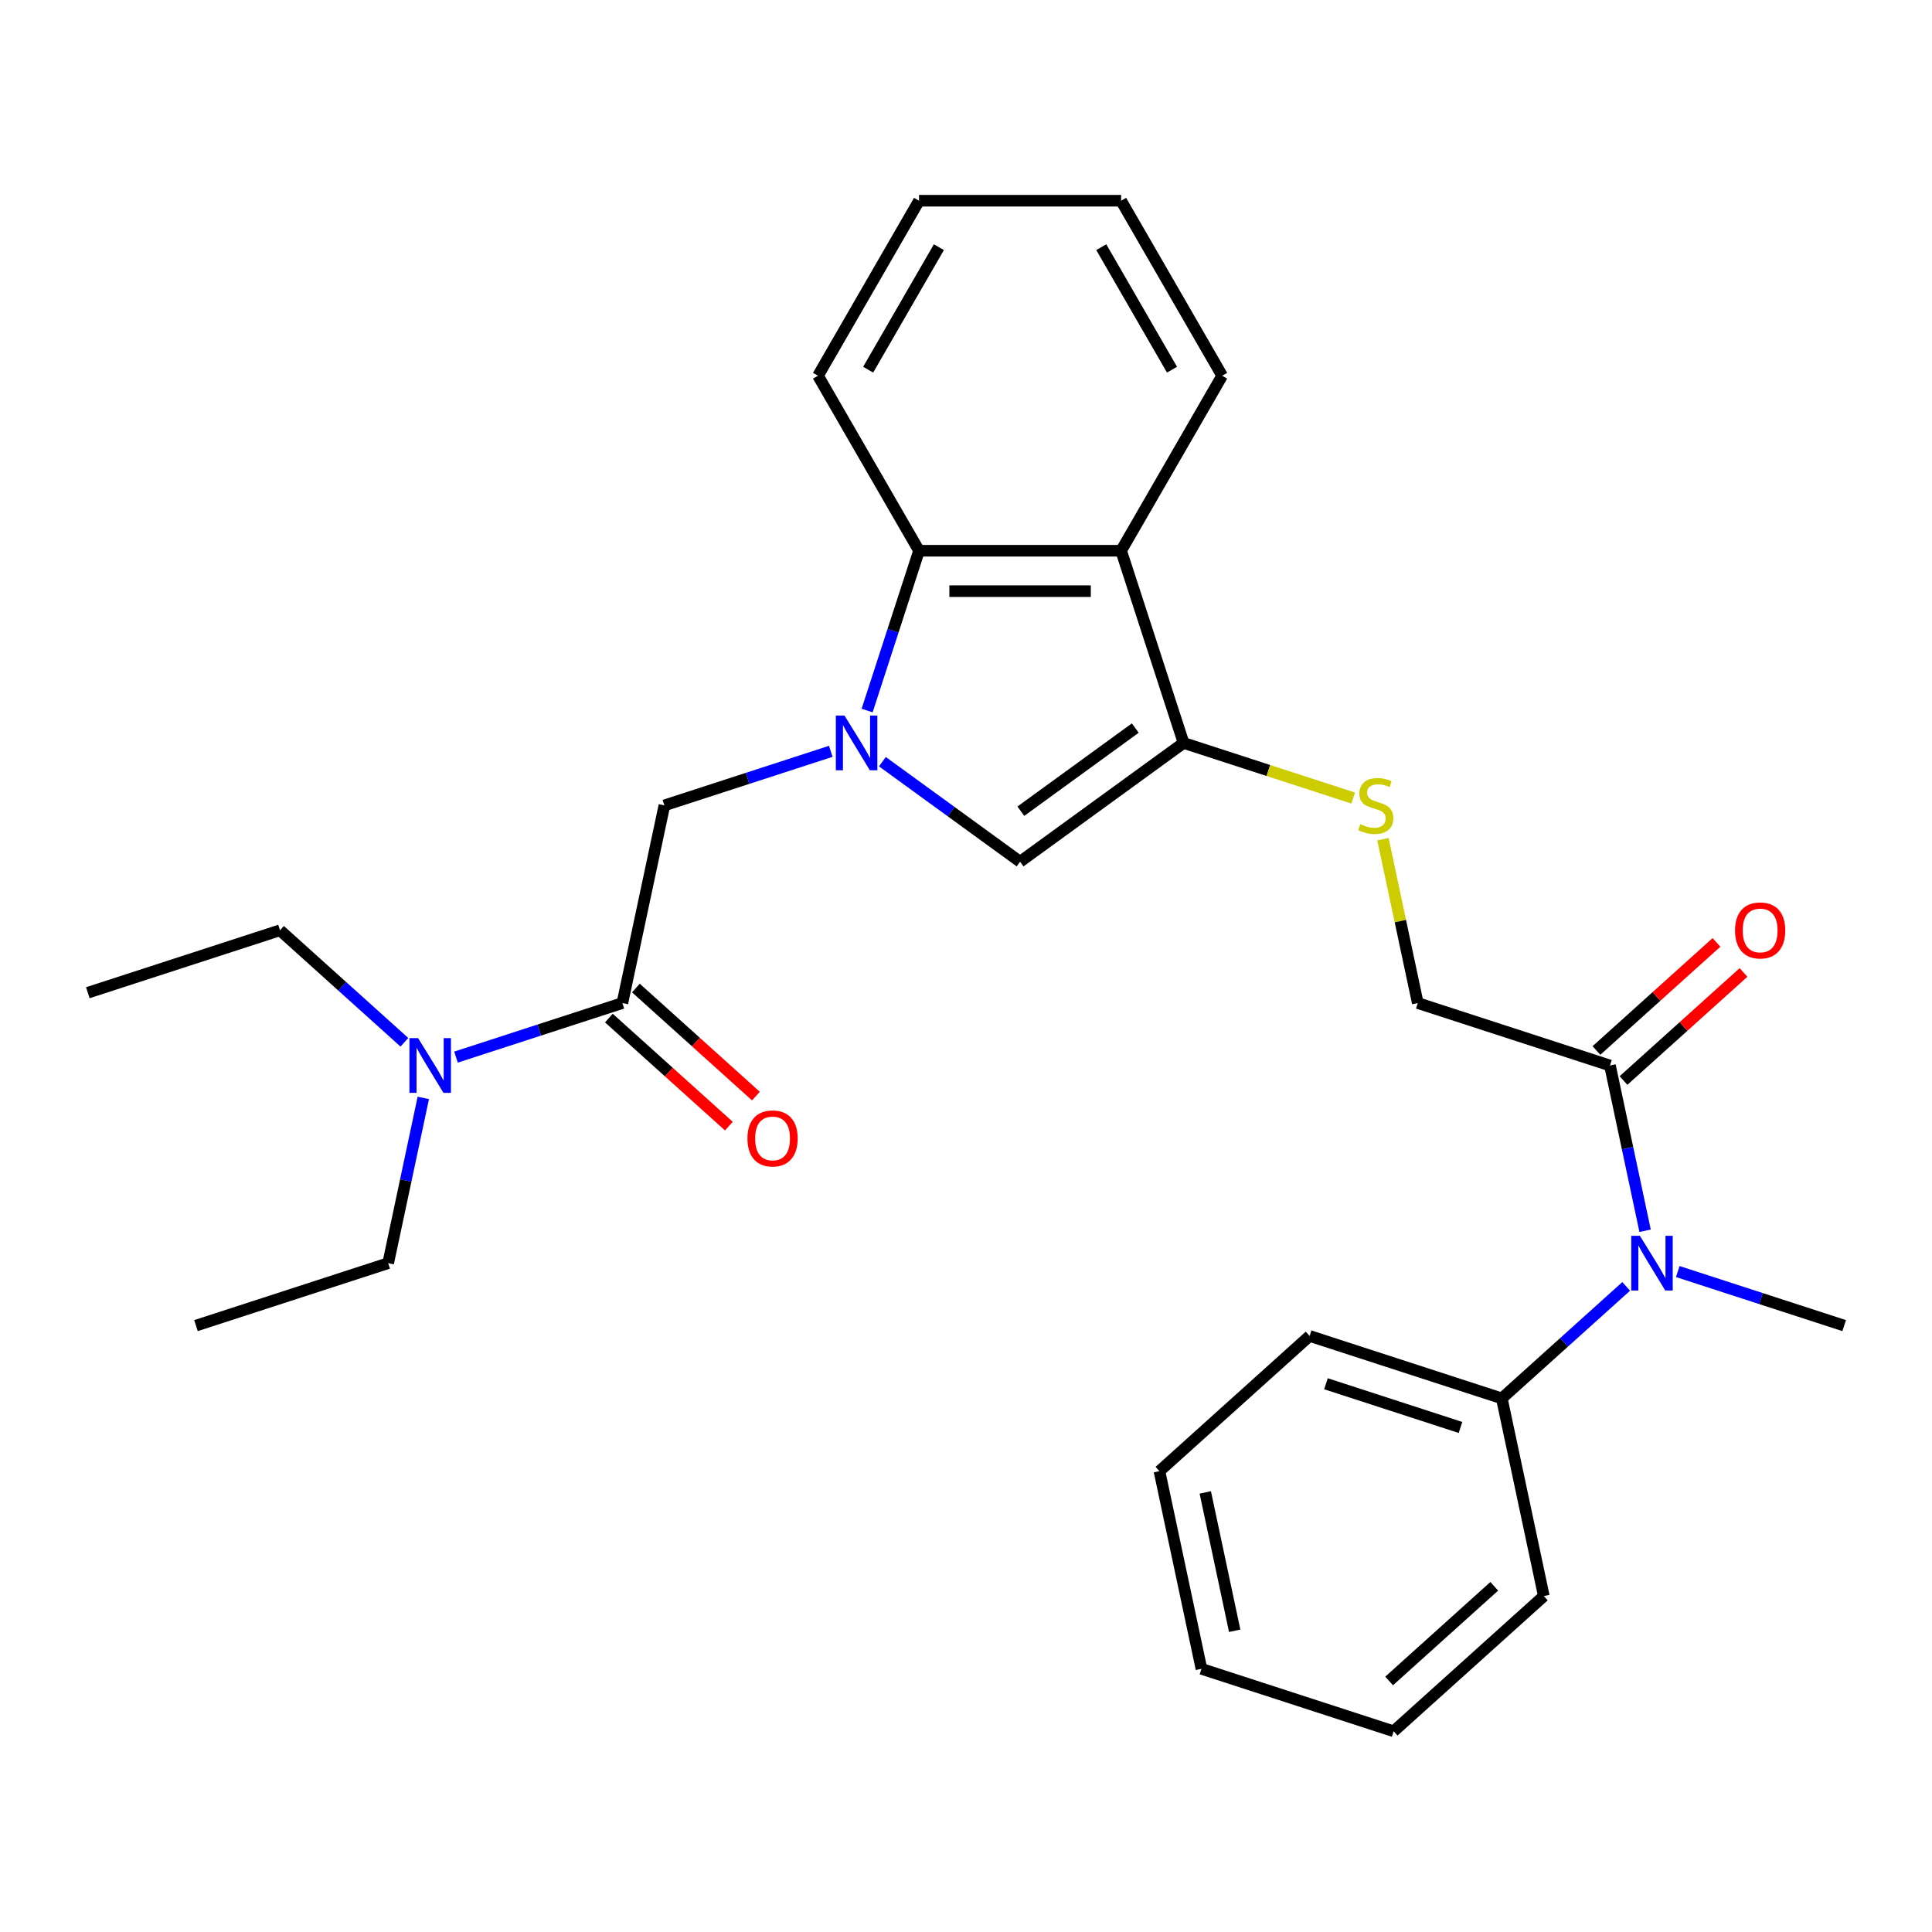 <?xml version='1.0' encoding='iso-8859-1'?>
<svg version='1.1' baseProfile='full'
              xmlns='http://www.w3.org/2000/svg'
                      xmlns:rdkit='http://www.rdkit.org/xml'
                      xmlns:xlink='http://www.w3.org/1999/xlink'
                  xml:space='preserve'
width='1000px' height='1000px' viewBox='0 0 1000 1000'>
<!-- END OF HEADER -->
<rect style='opacity:1.0;fill:#FFFFFF;stroke:none' width='1000' height='1000' x='0' y='0'> </rect>
<path class='bond-1' d='M 456.725,394.246 L 492.359,420.135' style='fill:none;fill-rule:evenodd;stroke:#0000FF;stroke-width:6px;stroke-linecap:butt;stroke-linejoin:miter;stroke-opacity:1' />
<path class='bond-1' d='M 492.359,420.135 L 527.992,446.024' style='fill:none;fill-rule:evenodd;stroke:#000000;stroke-width:6px;stroke-linecap:butt;stroke-linejoin:miter;stroke-opacity:1' />
<path class='bond-3' d='M 448.821,367.768 L 462.257,326.416' style='fill:none;fill-rule:evenodd;stroke:#0000FF;stroke-width:6px;stroke-linecap:butt;stroke-linejoin:miter;stroke-opacity:1' />
<path class='bond-3' d='M 462.257,326.416 L 475.693,285.064' style='fill:none;fill-rule:evenodd;stroke:#000000;stroke-width:6px;stroke-linecap:butt;stroke-linejoin:miter;stroke-opacity:1' />
<path class='bond-5' d='M 430.015,388.882 L 386.953,402.874' style='fill:none;fill-rule:evenodd;stroke:#0000FF;stroke-width:6px;stroke-linecap:butt;stroke-linejoin:miter;stroke-opacity:1' />
<path class='bond-5' d='M 386.953,402.874 L 343.891,416.865' style='fill:none;fill-rule:evenodd;stroke:#000000;stroke-width:6px;stroke-linecap:butt;stroke-linejoin:miter;stroke-opacity:1' />
<path class='bond-0' d='M 612.614,384.543 L 527.992,446.024' style='fill:none;fill-rule:evenodd;stroke:#000000;stroke-width:6px;stroke-linecap:butt;stroke-linejoin:miter;stroke-opacity:1' />
<path class='bond-0' d='M 587.625,376.841 L 528.389,419.878' style='fill:none;fill-rule:evenodd;stroke:#000000;stroke-width:6px;stroke-linecap:butt;stroke-linejoin:miter;stroke-opacity:1' />
<path class='bond-8' d='M 612.614,384.543 L 656.506,398.804' style='fill:none;fill-rule:evenodd;stroke:#000000;stroke-width:6px;stroke-linecap:butt;stroke-linejoin:miter;stroke-opacity:1' />
<path class='bond-8' d='M 656.506,398.804 L 700.398,413.065' style='fill:none;fill-rule:evenodd;stroke:#CCCC00;stroke-width:6px;stroke-linecap:butt;stroke-linejoin:miter;stroke-opacity:1' />
<path class='bond-28' d='M 612.614,384.543 L 580.291,285.064' style='fill:none;fill-rule:evenodd;stroke:#000000;stroke-width:6px;stroke-linecap:butt;stroke-linejoin:miter;stroke-opacity:1' />
<path class='bond-2' d='M 580.291,285.064 L 475.693,285.064' style='fill:none;fill-rule:evenodd;stroke:#000000;stroke-width:6px;stroke-linecap:butt;stroke-linejoin:miter;stroke-opacity:1' />
<path class='bond-2' d='M 564.602,305.983 L 491.383,305.983' style='fill:none;fill-rule:evenodd;stroke:#000000;stroke-width:6px;stroke-linecap:butt;stroke-linejoin:miter;stroke-opacity:1' />
<path class='bond-14' d='M 580.291,285.064 L 632.591,194.479' style='fill:none;fill-rule:evenodd;stroke:#000000;stroke-width:6px;stroke-linecap:butt;stroke-linejoin:miter;stroke-opacity:1' />
<path class='bond-15' d='M 475.693,285.064 L 423.394,194.479' style='fill:none;fill-rule:evenodd;stroke:#000000;stroke-width:6px;stroke-linecap:butt;stroke-linejoin:miter;stroke-opacity:1' />
<path class='bond-4' d='M 322.144,519.178 L 343.891,416.865' style='fill:none;fill-rule:evenodd;stroke:#000000;stroke-width:6px;stroke-linecap:butt;stroke-linejoin:miter;stroke-opacity:1' />
<path class='bond-9' d='M 322.144,519.178 L 279.082,533.17' style='fill:none;fill-rule:evenodd;stroke:#000000;stroke-width:6px;stroke-linecap:butt;stroke-linejoin:miter;stroke-opacity:1' />
<path class='bond-9' d='M 279.082,533.17 L 236.02,547.161' style='fill:none;fill-rule:evenodd;stroke:#0000FF;stroke-width:6px;stroke-linecap:butt;stroke-linejoin:miter;stroke-opacity:1' />
<path class='bond-11' d='M 315.145,526.951 L 346.204,554.916' style='fill:none;fill-rule:evenodd;stroke:#000000;stroke-width:6px;stroke-linecap:butt;stroke-linejoin:miter;stroke-opacity:1' />
<path class='bond-11' d='M 346.204,554.916 L 377.262,582.881' style='fill:none;fill-rule:evenodd;stroke:#FF0000;stroke-width:6px;stroke-linecap:butt;stroke-linejoin:miter;stroke-opacity:1' />
<path class='bond-11' d='M 329.143,511.405 L 360.202,539.37' style='fill:none;fill-rule:evenodd;stroke:#000000;stroke-width:6px;stroke-linecap:butt;stroke-linejoin:miter;stroke-opacity:1' />
<path class='bond-11' d='M 360.202,539.37 L 391.26,567.335' style='fill:none;fill-rule:evenodd;stroke:#FF0000;stroke-width:6px;stroke-linecap:butt;stroke-linejoin:miter;stroke-opacity:1' />
<path class='bond-6' d='M 833.319,551.501 L 733.84,519.178' style='fill:none;fill-rule:evenodd;stroke:#000000;stroke-width:6px;stroke-linecap:butt;stroke-linejoin:miter;stroke-opacity:1' />
<path class='bond-7' d='M 833.319,551.501 L 842.41,594.27' style='fill:none;fill-rule:evenodd;stroke:#000000;stroke-width:6px;stroke-linecap:butt;stroke-linejoin:miter;stroke-opacity:1' />
<path class='bond-7' d='M 842.41,594.27 L 851.501,637.038' style='fill:none;fill-rule:evenodd;stroke:#0000FF;stroke-width:6px;stroke-linecap:butt;stroke-linejoin:miter;stroke-opacity:1' />
<path class='bond-12' d='M 840.318,559.274 L 871.377,531.309' style='fill:none;fill-rule:evenodd;stroke:#000000;stroke-width:6px;stroke-linecap:butt;stroke-linejoin:miter;stroke-opacity:1' />
<path class='bond-12' d='M 871.377,531.309 L 902.435,503.344' style='fill:none;fill-rule:evenodd;stroke:#FF0000;stroke-width:6px;stroke-linecap:butt;stroke-linejoin:miter;stroke-opacity:1' />
<path class='bond-12' d='M 826.32,543.728 L 857.379,515.762' style='fill:none;fill-rule:evenodd;stroke:#000000;stroke-width:6px;stroke-linecap:butt;stroke-linejoin:miter;stroke-opacity:1' />
<path class='bond-12' d='M 857.379,515.762 L 888.437,487.797' style='fill:none;fill-rule:evenodd;stroke:#FF0000;stroke-width:6px;stroke-linecap:butt;stroke-linejoin:miter;stroke-opacity:1' />
<path class='bond-13' d='M 841.712,665.838 L 809.523,694.821' style='fill:none;fill-rule:evenodd;stroke:#0000FF;stroke-width:6px;stroke-linecap:butt;stroke-linejoin:miter;stroke-opacity:1' />
<path class='bond-13' d='M 809.523,694.821 L 777.335,723.803' style='fill:none;fill-rule:evenodd;stroke:#000000;stroke-width:6px;stroke-linecap:butt;stroke-linejoin:miter;stroke-opacity:1' />
<path class='bond-16' d='M 868.421,658.153 L 911.483,672.144' style='fill:none;fill-rule:evenodd;stroke:#0000FF;stroke-width:6px;stroke-linecap:butt;stroke-linejoin:miter;stroke-opacity:1' />
<path class='bond-16' d='M 911.483,672.144 L 954.545,686.136' style='fill:none;fill-rule:evenodd;stroke:#000000;stroke-width:6px;stroke-linecap:butt;stroke-linejoin:miter;stroke-opacity:1' />
<path class='bond-10' d='M 715.812,434.36 L 724.826,476.769' style='fill:none;fill-rule:evenodd;stroke:#CCCC00;stroke-width:6px;stroke-linecap:butt;stroke-linejoin:miter;stroke-opacity:1' />
<path class='bond-10' d='M 724.826,476.769 L 733.84,519.178' style='fill:none;fill-rule:evenodd;stroke:#000000;stroke-width:6px;stroke-linecap:butt;stroke-linejoin:miter;stroke-opacity:1' />
<path class='bond-17' d='M 219.1,568.276 L 210.009,611.045' style='fill:none;fill-rule:evenodd;stroke:#0000FF;stroke-width:6px;stroke-linecap:butt;stroke-linejoin:miter;stroke-opacity:1' />
<path class='bond-17' d='M 210.009,611.045 L 200.918,653.813' style='fill:none;fill-rule:evenodd;stroke:#000000;stroke-width:6px;stroke-linecap:butt;stroke-linejoin:miter;stroke-opacity:1' />
<path class='bond-18' d='M 209.31,539.476 L 177.122,510.493' style='fill:none;fill-rule:evenodd;stroke:#0000FF;stroke-width:6px;stroke-linecap:butt;stroke-linejoin:miter;stroke-opacity:1' />
<path class='bond-18' d='M 177.122,510.493 L 144.934,481.511' style='fill:none;fill-rule:evenodd;stroke:#000000;stroke-width:6px;stroke-linecap:butt;stroke-linejoin:miter;stroke-opacity:1' />
<path class='bond-19' d='M 777.335,723.803 L 677.856,691.481' style='fill:none;fill-rule:evenodd;stroke:#000000;stroke-width:6px;stroke-linecap:butt;stroke-linejoin:miter;stroke-opacity:1' />
<path class='bond-19' d='M 755.948,738.851 L 686.313,716.225' style='fill:none;fill-rule:evenodd;stroke:#000000;stroke-width:6px;stroke-linecap:butt;stroke-linejoin:miter;stroke-opacity:1' />
<path class='bond-20' d='M 777.335,723.803 L 799.082,826.116' style='fill:none;fill-rule:evenodd;stroke:#000000;stroke-width:6px;stroke-linecap:butt;stroke-linejoin:miter;stroke-opacity:1' />
<path class='bond-29' d='M 632.591,194.479 L 580.291,103.894' style='fill:none;fill-rule:evenodd;stroke:#000000;stroke-width:6px;stroke-linecap:butt;stroke-linejoin:miter;stroke-opacity:1' />
<path class='bond-29' d='M 606.629,191.351 L 570.019,127.942' style='fill:none;fill-rule:evenodd;stroke:#000000;stroke-width:6px;stroke-linecap:butt;stroke-linejoin:miter;stroke-opacity:1' />
<path class='bond-24' d='M 423.394,194.479 L 475.693,103.894' style='fill:none;fill-rule:evenodd;stroke:#000000;stroke-width:6px;stroke-linecap:butt;stroke-linejoin:miter;stroke-opacity:1' />
<path class='bond-24' d='M 449.356,191.351 L 485.965,127.942' style='fill:none;fill-rule:evenodd;stroke:#000000;stroke-width:6px;stroke-linecap:butt;stroke-linejoin:miter;stroke-opacity:1' />
<path class='bond-22' d='M 200.918,653.813 L 101.439,686.136' style='fill:none;fill-rule:evenodd;stroke:#000000;stroke-width:6px;stroke-linecap:butt;stroke-linejoin:miter;stroke-opacity:1' />
<path class='bond-23' d='M 144.934,481.511 L 45.455,513.833' style='fill:none;fill-rule:evenodd;stroke:#000000;stroke-width:6px;stroke-linecap:butt;stroke-linejoin:miter;stroke-opacity:1' />
<path class='bond-26' d='M 677.856,691.481 L 600.124,761.471' style='fill:none;fill-rule:evenodd;stroke:#000000;stroke-width:6px;stroke-linecap:butt;stroke-linejoin:miter;stroke-opacity:1' />
<path class='bond-25' d='M 799.082,826.116 L 721.35,896.106' style='fill:none;fill-rule:evenodd;stroke:#000000;stroke-width:6px;stroke-linecap:butt;stroke-linejoin:miter;stroke-opacity:1' />
<path class='bond-25' d='M 773.424,821.068 L 719.012,870.061' style='fill:none;fill-rule:evenodd;stroke:#000000;stroke-width:6px;stroke-linecap:butt;stroke-linejoin:miter;stroke-opacity:1' />
<path class='bond-21' d='M 580.291,103.894 L 475.693,103.894' style='fill:none;fill-rule:evenodd;stroke:#000000;stroke-width:6px;stroke-linecap:butt;stroke-linejoin:miter;stroke-opacity:1' />
<path class='bond-27' d='M 721.35,896.106 L 621.871,863.783' style='fill:none;fill-rule:evenodd;stroke:#000000;stroke-width:6px;stroke-linecap:butt;stroke-linejoin:miter;stroke-opacity:1' />
<path class='bond-30' d='M 600.124,761.471 L 621.871,863.783' style='fill:none;fill-rule:evenodd;stroke:#000000;stroke-width:6px;stroke-linecap:butt;stroke-linejoin:miter;stroke-opacity:1' />
<path class='bond-30' d='M 623.849,772.468 L 639.072,844.087' style='fill:none;fill-rule:evenodd;stroke:#000000;stroke-width:6px;stroke-linecap:butt;stroke-linejoin:miter;stroke-opacity:1' />
<path  class='atom-0' d='M 437.11 370.383
L 446.39 385.383
Q 447.31 386.863, 448.79 389.543
Q 450.27 392.223, 450.35 392.383
L 450.35 370.383
L 454.11 370.383
L 454.11 398.703
L 450.23 398.703
L 440.27 382.303
Q 439.11 380.383, 437.87 378.183
Q 436.67 375.983, 436.31 375.303
L 436.31 398.703
L 432.63 398.703
L 432.63 370.383
L 437.11 370.383
' fill='#0000FF'/>
<path  class='atom-8' d='M 848.806 639.653
L 858.086 654.653
Q 859.006 656.133, 860.486 658.813
Q 861.966 661.493, 862.046 661.653
L 862.046 639.653
L 865.806 639.653
L 865.806 667.973
L 861.926 667.973
L 851.966 651.573
Q 850.806 649.653, 849.566 647.453
Q 848.366 645.253, 848.006 644.573
L 848.006 667.973
L 844.326 667.973
L 844.326 639.653
L 848.806 639.653
' fill='#0000FF'/>
<path  class='atom-9' d='M 704.093 426.585
Q 704.413 426.705, 705.733 427.265
Q 707.053 427.825, 708.493 428.185
Q 709.973 428.505, 711.413 428.505
Q 714.093 428.505, 715.653 427.225
Q 717.213 425.905, 717.213 423.625
Q 717.213 422.065, 716.413 421.105
Q 715.653 420.145, 714.453 419.625
Q 713.253 419.105, 711.253 418.505
Q 708.733 417.745, 707.213 417.025
Q 705.733 416.305, 704.653 414.785
Q 703.613 413.265, 703.613 410.705
Q 703.613 407.145, 706.013 404.945
Q 708.453 402.745, 713.253 402.745
Q 716.533 402.745, 720.253 404.305
L 719.333 407.385
Q 715.933 405.985, 713.373 405.985
Q 710.613 405.985, 709.093 407.145
Q 707.573 408.265, 707.613 410.225
Q 707.613 411.745, 708.373 412.665
Q 709.173 413.585, 710.293 414.105
Q 711.453 414.625, 713.373 415.225
Q 715.933 416.025, 717.453 416.825
Q 718.973 417.625, 720.053 419.265
Q 721.173 420.865, 721.173 423.625
Q 721.173 427.545, 718.533 429.665
Q 715.933 431.745, 711.573 431.745
Q 709.053 431.745, 707.133 431.185
Q 705.253 430.665, 703.013 429.745
L 704.093 426.585
' fill='#CCCC00'/>
<path  class='atom-10' d='M 216.405 537.341
L 225.685 552.341
Q 226.605 553.821, 228.085 556.501
Q 229.565 559.181, 229.645 559.341
L 229.645 537.341
L 233.405 537.341
L 233.405 565.661
L 229.525 565.661
L 219.565 549.261
Q 218.405 547.341, 217.165 545.141
Q 215.965 542.941, 215.605 542.261
L 215.605 565.661
L 211.925 565.661
L 211.925 537.341
L 216.405 537.341
' fill='#0000FF'/>
<path  class='atom-12' d='M 386.876 589.248
Q 386.876 582.448, 390.236 578.648
Q 393.596 574.848, 399.876 574.848
Q 406.156 574.848, 409.516 578.648
Q 412.876 582.448, 412.876 589.248
Q 412.876 596.128, 409.476 600.048
Q 406.076 603.928, 399.876 603.928
Q 393.636 603.928, 390.236 600.048
Q 386.876 596.168, 386.876 589.248
M 399.876 600.728
Q 404.196 600.728, 406.516 597.848
Q 408.876 594.928, 408.876 589.248
Q 408.876 583.688, 406.516 580.888
Q 404.196 578.048, 399.876 578.048
Q 395.556 578.048, 393.196 580.848
Q 390.876 583.648, 390.876 589.248
Q 390.876 594.968, 393.196 597.848
Q 395.556 600.728, 399.876 600.728
' fill='#FF0000'/>
<path  class='atom-13' d='M 898.051 481.591
Q 898.051 474.791, 901.411 470.991
Q 904.771 467.191, 911.051 467.191
Q 917.331 467.191, 920.691 470.991
Q 924.051 474.791, 924.051 481.591
Q 924.051 488.471, 920.651 492.391
Q 917.251 496.271, 911.051 496.271
Q 904.811 496.271, 901.411 492.391
Q 898.051 488.511, 898.051 481.591
M 911.051 493.071
Q 915.371 493.071, 917.691 490.191
Q 920.051 487.271, 920.051 481.591
Q 920.051 476.031, 917.691 473.231
Q 915.371 470.391, 911.051 470.391
Q 906.731 470.391, 904.371 473.191
Q 902.051 475.991, 902.051 481.591
Q 902.051 487.311, 904.371 490.191
Q 906.731 493.071, 911.051 493.071
' fill='#FF0000'/>
</svg>
